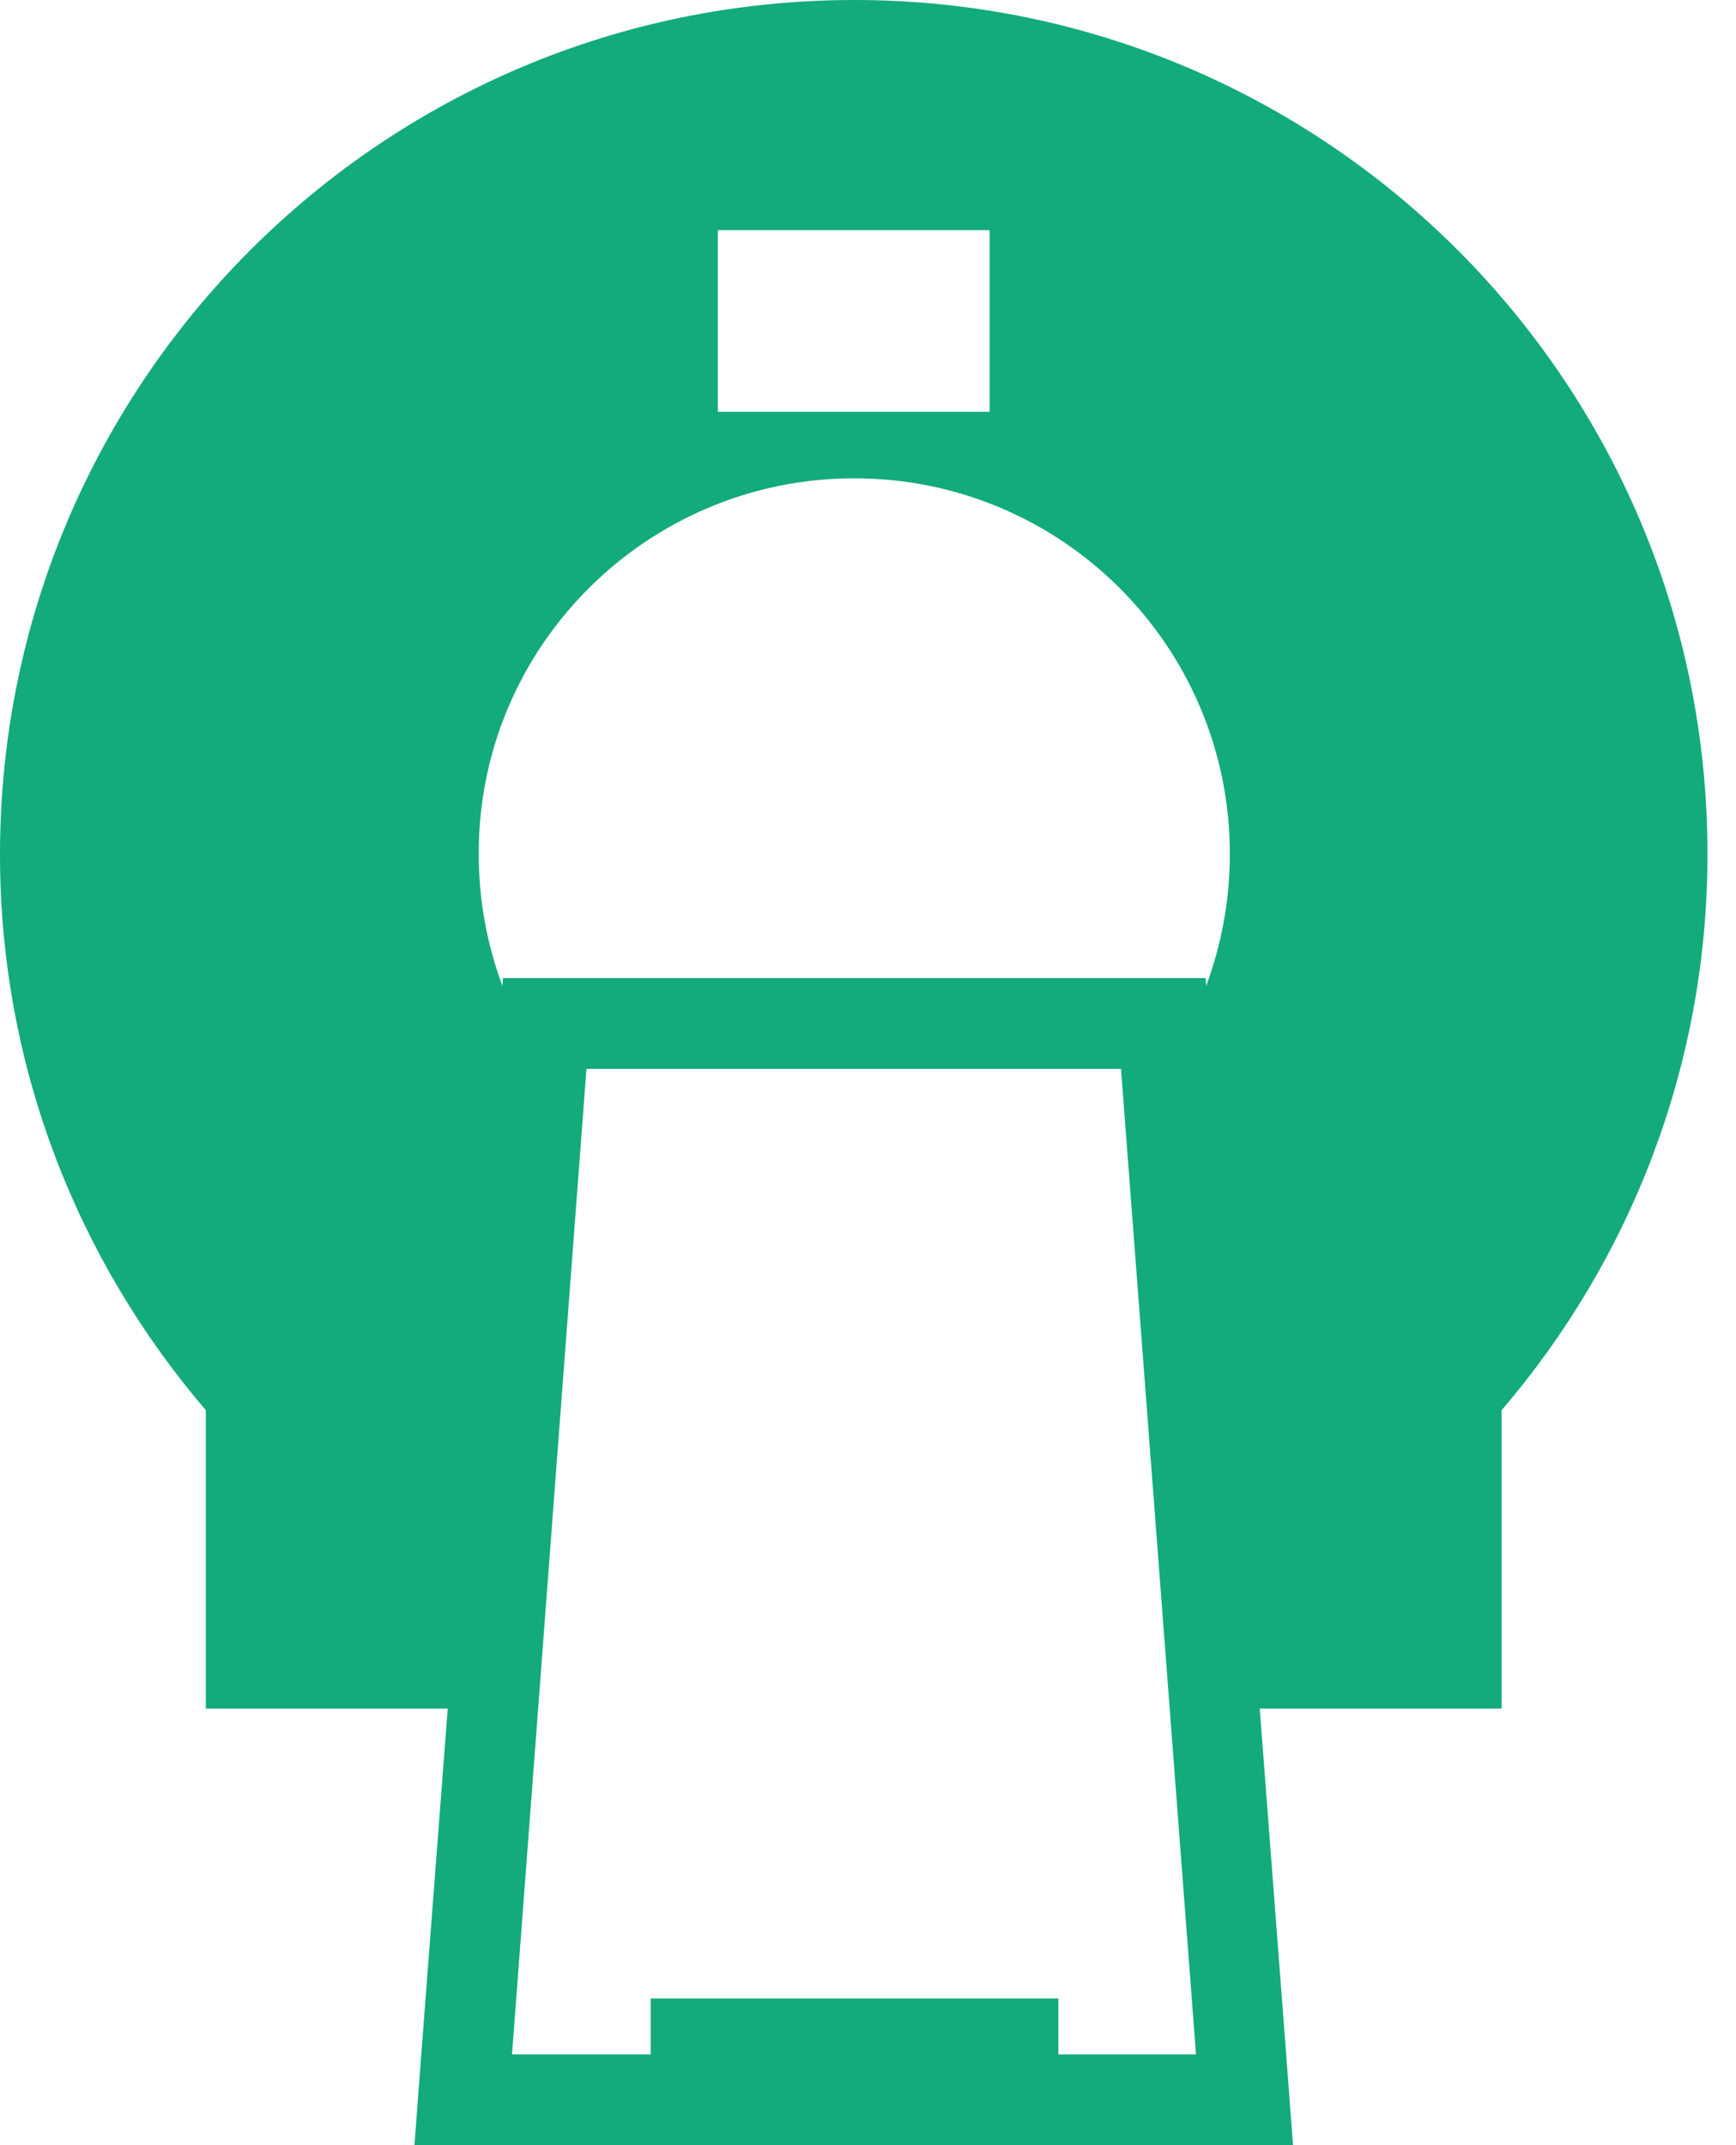 <svg width="34" height="42" viewBox="0 0 34 42" fill="none" xmlns="http://www.w3.org/2000/svg">
<path d="M16.732 0C7.488 0 0 7.488 0 16.732C0 20.884 1.524 24.683 4.031 27.61V33.452H8.769L8.261 40.089L8.117 42H25.324L25.18 40.089L24.672 33.452H29.41V27.61C31.917 24.683 33.441 20.884 33.441 16.732C33.452 7.488 25.964 0 16.732 0ZM14.059 4.506H19.382V8.062H14.059V4.506ZM16.732 9.365C20.796 9.365 24.087 12.656 24.087 16.721C24.087 17.626 23.921 18.499 23.623 19.305L23.612 19.15H9.851L9.84 19.305C9.542 18.499 9.376 17.637 9.376 16.721C9.365 12.667 12.667 9.365 16.732 9.365ZM23.424 40.222H20.729V39.129H12.745V40.222H10.028L11.486 20.928H21.955L23.424 40.222Z" fill="#13AB7B"/>
</svg>
